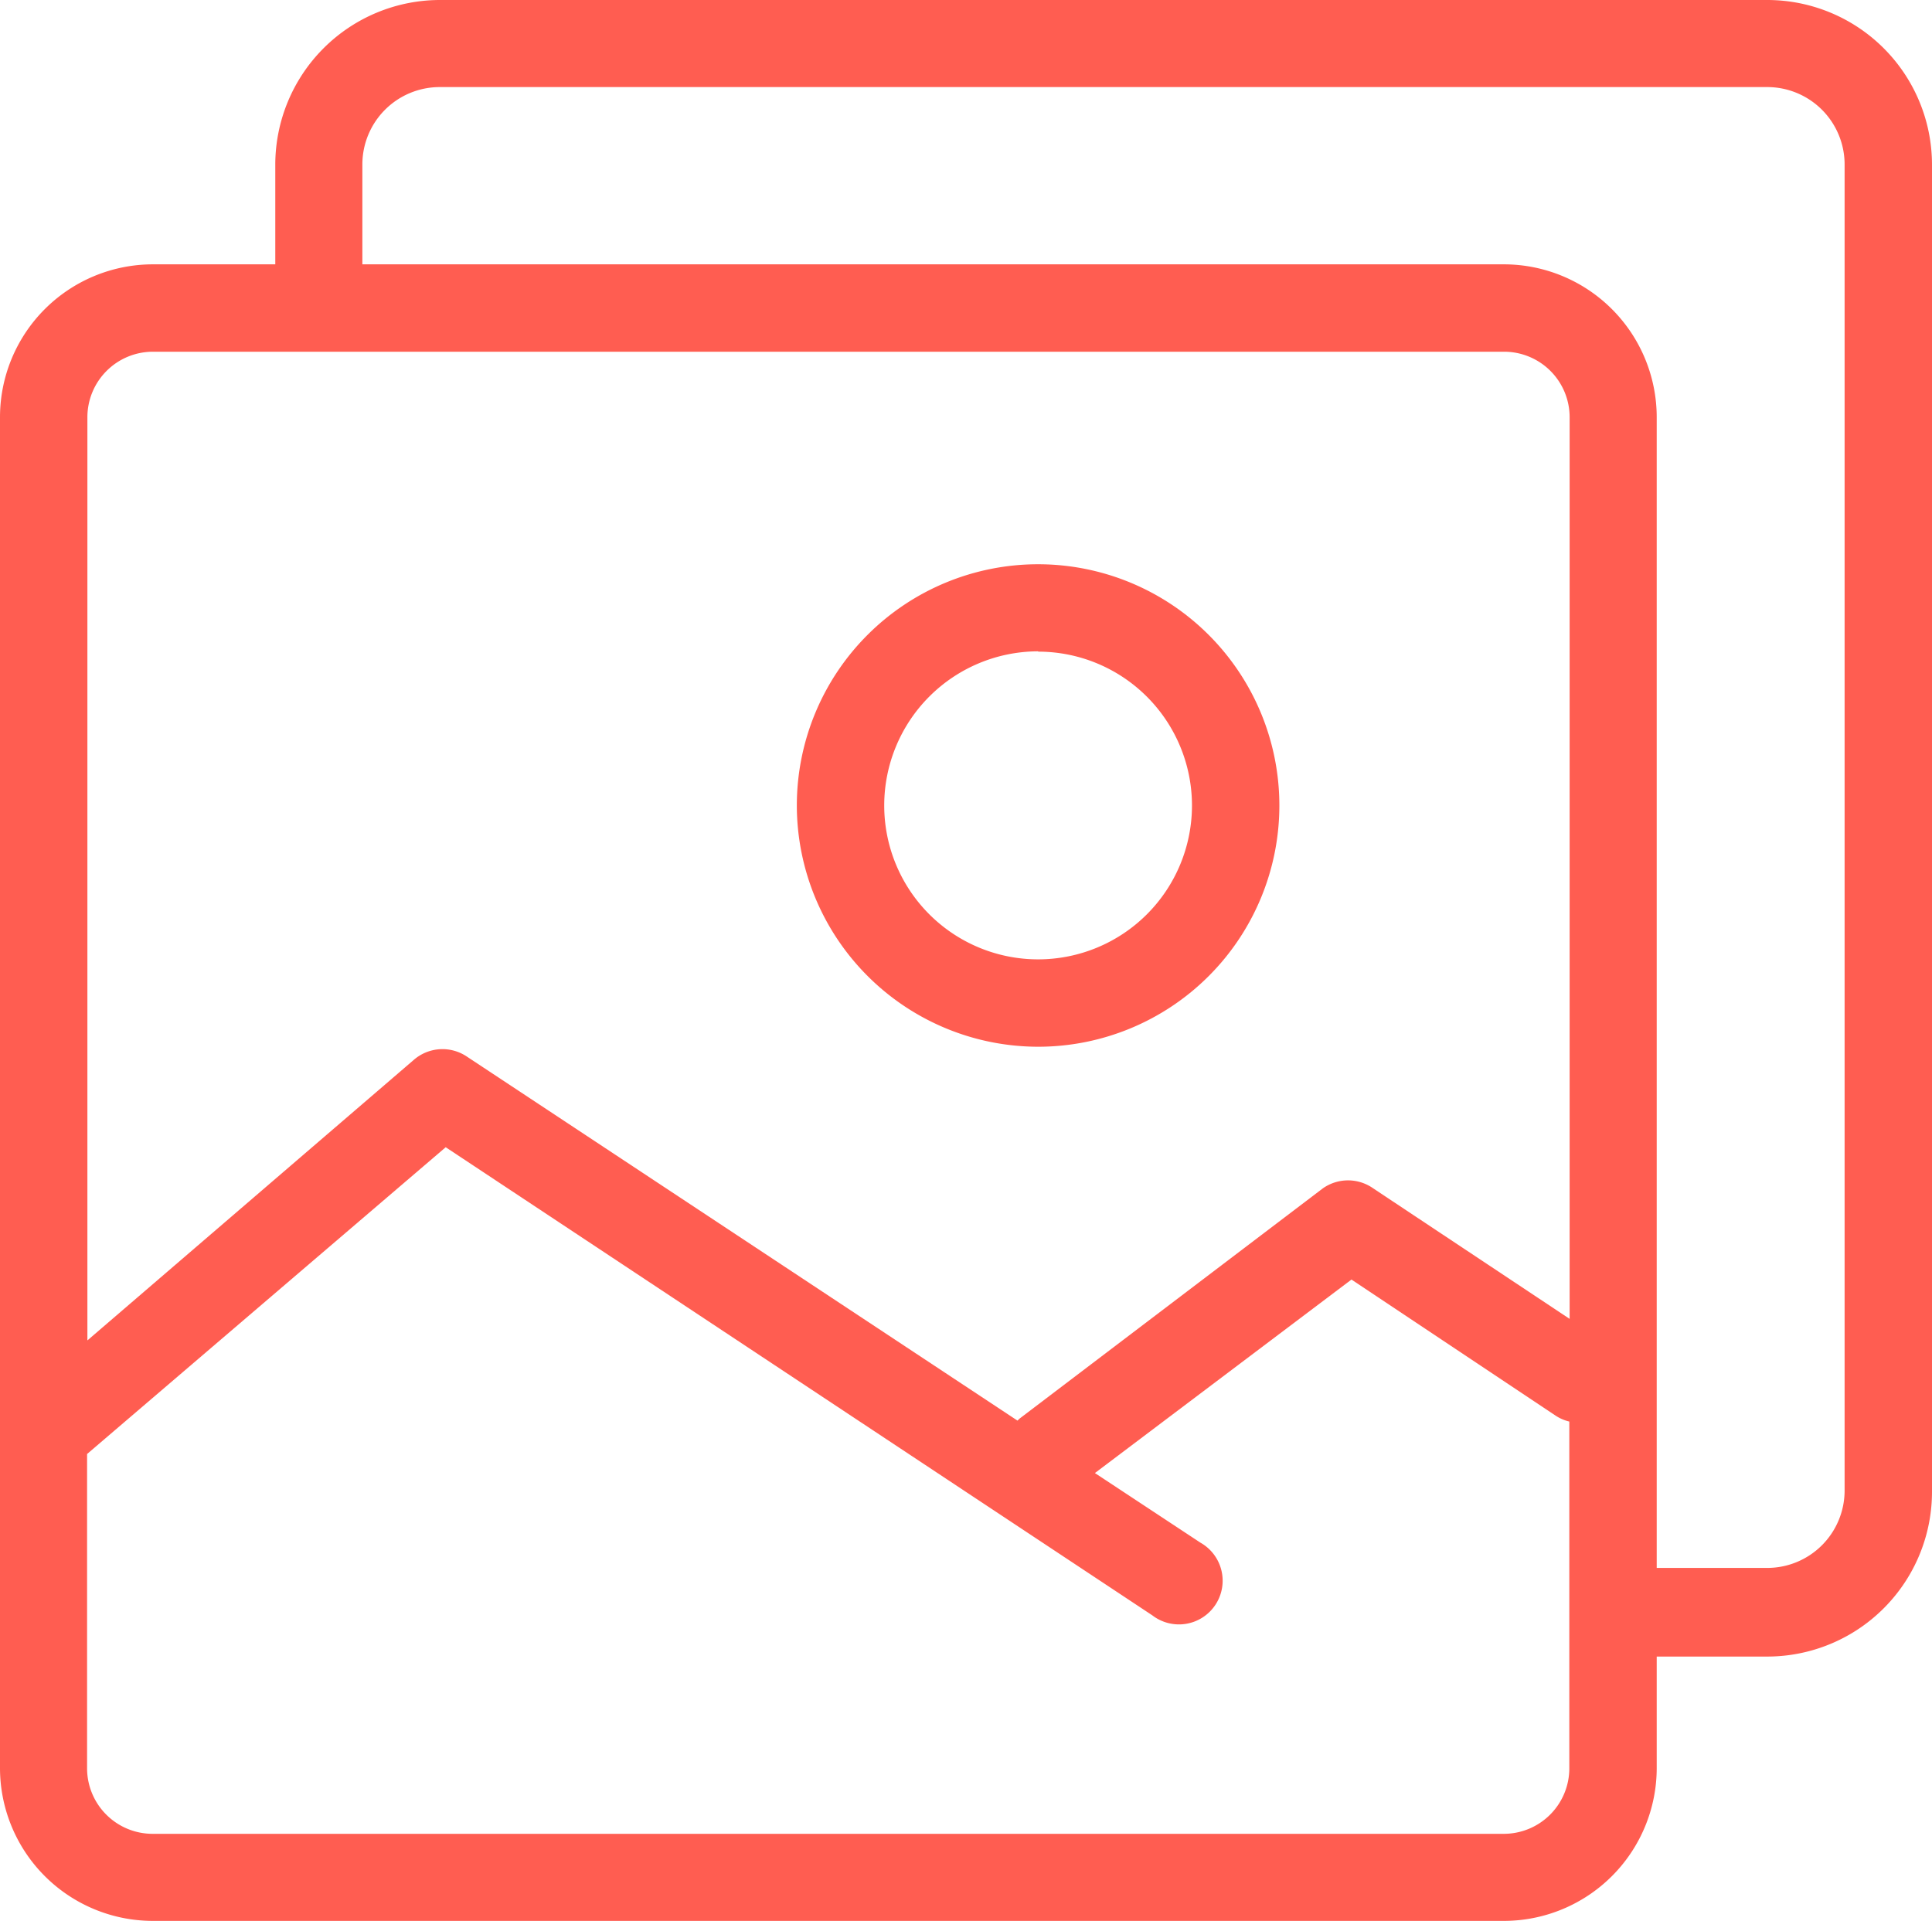 <svg xmlns="http://www.w3.org/2000/svg" viewBox="0 0 61.9 61.55"><defs><style>.cls-1{fill:#ff5d51;}</style></defs><title>Recurso 15</title><g id="Capa_2" data-name="Capa 2"><g id="Capa_1-2" data-name="Capa 1"><path class="cls-1" d="M56.62,0H14.09A5.28,5.28,0,0,0,8.82,5.27v3.2H4.89A4.9,4.9,0,0,0,0,13.37V56.66a4.9,4.9,0,0,0,4.89,4.89H48.19a4.9,4.9,0,0,0,4.89-4.89V53.08h3.54A5.28,5.28,0,0,0,61.9,47.8V5.27A5.28,5.28,0,0,0,56.62,0ZM4.89,11.27H48.19a2.1,2.1,0,0,1,2.1,2.1V42.26L44,38.08a1.4,1.4,0,0,0-1.62,0l-9.72,7.38-.06.06L14.95,33.85a1.4,1.4,0,0,0-1.68.1l-10.47,9V13.36A2.1,2.1,0,0,1,4.89,11.27ZM48.19,58.76H4.89a2.1,2.1,0,0,1-2.1-2.1V46.59l11.49-9.83,22.64,15a1.4,1.4,0,1,0,1.54-2.33L35.08,47.2,43.3,41l6.54,4.36a1.37,1.37,0,0,0,.44.19V56.66A2.1,2.1,0,0,1,48.19,58.76Zm10.91-11a2.48,2.48,0,0,1-2.48,2.48H53.08V13.36a4.9,4.9,0,0,0-4.89-4.89H11.61V5.27a2.48,2.48,0,0,1,2.48-2.48H56.62A2.48,2.48,0,0,1,59.1,5.27Z"/><path class="cls-1" d="M33.26,33.54a7.73,7.73,0,1,0-7.73-7.73A7.74,7.74,0,0,0,33.26,33.54Zm0-12.66a4.93,4.93,0,1,1-4.93,4.93A4.94,4.94,0,0,1,33.26,20.87Z"/></g></g></svg>